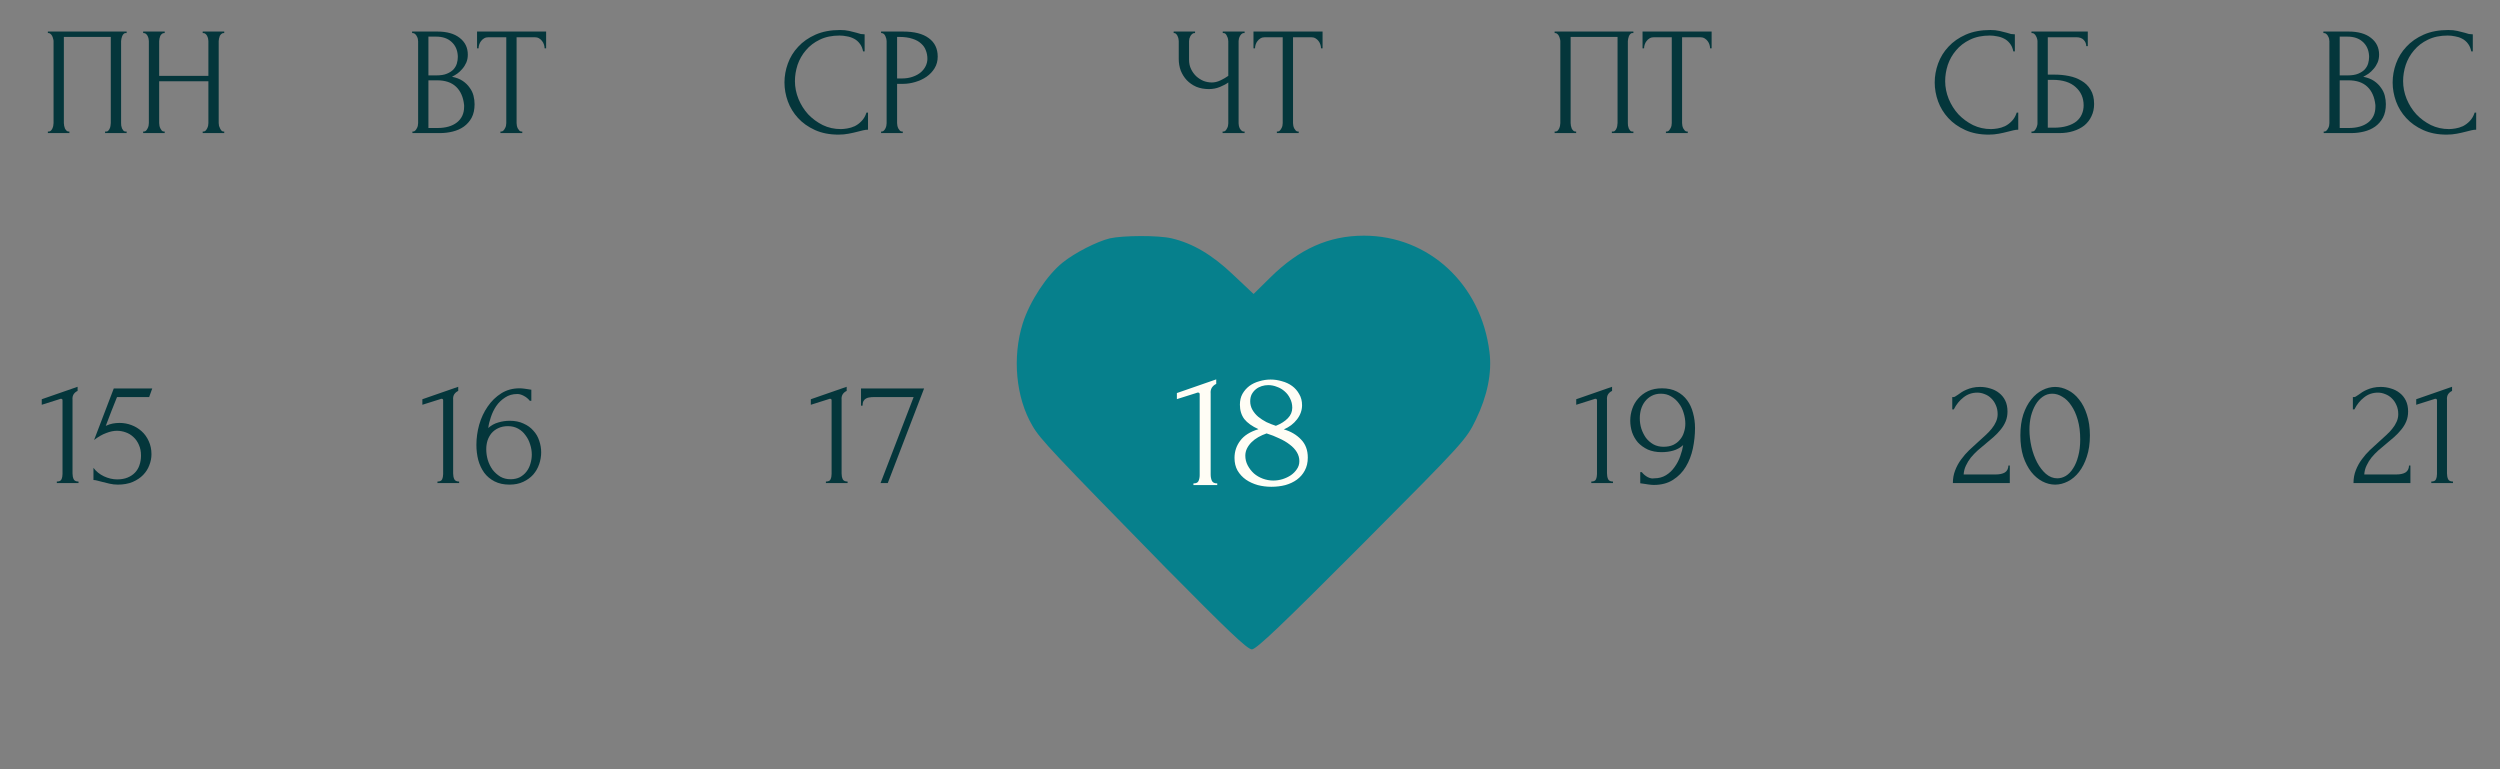 <?xml version="1.0" encoding="UTF-8"?> <svg xmlns="http://www.w3.org/2000/svg" width="325" height="100" viewBox="0 0 325 100" fill="none"><rect x="0" y="0" width="325" height="100" fill="#808080" stroke="none"/><path d="M302.082 17.101H302.182C302.275 17.101 302.362 17.061 302.442 16.981C302.522 16.901 302.588 16.807 302.642 16.701C302.708 16.594 302.755 16.481 302.782 16.361C302.808 16.227 302.822 16.107 302.822 16.001V5.361C302.822 5.267 302.808 5.161 302.782 5.041C302.755 4.921 302.708 4.807 302.642 4.701C302.588 4.581 302.515 4.487 302.422 4.421C302.342 4.341 302.248 4.301 302.142 4.301H302.042V4.101H305.322C306.562 4.101 307.528 4.374 308.222 4.921C308.928 5.467 309.282 6.194 309.282 7.101C309.282 7.487 309.215 7.834 309.082 8.141C308.948 8.447 308.775 8.721 308.562 8.961C308.362 9.201 308.142 9.407 307.902 9.581C307.662 9.741 307.435 9.874 307.222 9.981C307.782 10.087 308.248 10.267 308.622 10.521C308.995 10.774 309.295 11.067 309.522 11.401C309.762 11.721 309.928 12.067 310.022 12.441C310.115 12.814 310.162 13.181 310.162 13.541C310.162 14.234 310.035 14.821 309.782 15.301C309.528 15.767 309.188 16.154 308.762 16.461C308.348 16.754 307.868 16.967 307.322 17.101C306.788 17.234 306.235 17.301 305.662 17.301H302.082V17.101ZM308.802 13.661C308.695 12.634 308.348 11.841 307.762 11.281C307.175 10.721 306.348 10.441 305.282 10.441H304.162V16.641H305.322C306.402 16.641 307.248 16.401 307.862 15.921C308.488 15.427 308.802 14.747 308.802 13.881V13.661ZM307.982 7.281C307.942 6.507 307.668 5.894 307.162 5.441C306.668 4.987 306.002 4.761 305.162 4.761H304.162V9.801H305.202C305.762 9.801 306.215 9.727 306.562 9.581C306.922 9.434 307.208 9.247 307.422 9.021C307.635 8.781 307.782 8.521 307.862 8.241C307.942 7.961 307.982 7.687 307.982 7.421V7.281ZM318.204 4.621C317.217 4.621 316.357 4.801 315.624 5.161C314.904 5.507 314.304 5.967 313.824 6.541C313.344 7.101 312.984 7.734 312.744 8.441C312.517 9.147 312.404 9.847 312.404 10.541C312.404 11.327 312.557 12.101 312.864 12.861C313.17 13.607 313.59 14.274 314.124 14.861C314.67 15.434 315.304 15.901 316.024 16.261C316.744 16.607 317.524 16.781 318.364 16.781C318.604 16.781 318.884 16.754 319.204 16.701C319.537 16.647 319.864 16.547 320.184 16.401C320.504 16.241 320.797 16.021 321.064 15.741C321.344 15.461 321.557 15.094 321.704 14.641H321.904V16.861C321.704 16.861 321.49 16.887 321.264 16.941C321.05 16.994 320.81 17.054 320.544 17.121C320.197 17.214 319.81 17.301 319.384 17.381C318.97 17.461 318.53 17.501 318.064 17.501C316.904 17.501 315.884 17.301 315.004 16.901C314.124 16.501 313.39 15.981 312.804 15.341C312.217 14.701 311.777 13.981 311.484 13.181C311.19 12.367 311.044 11.547 311.044 10.721C311.044 9.894 311.19 9.074 311.484 8.261C311.777 7.447 312.224 6.721 312.824 6.081C313.424 5.427 314.177 4.901 315.084 4.501C315.99 4.101 317.057 3.901 318.284 3.901C318.724 3.901 319.117 3.941 319.464 4.021C319.824 4.101 320.144 4.181 320.424 4.261C320.624 4.327 320.804 4.381 320.964 4.421C321.137 4.447 321.304 4.461 321.464 4.461V6.681H321.264C321.184 6.267 321.037 5.927 320.824 5.661C320.61 5.381 320.357 5.167 320.064 5.021C319.784 4.874 319.477 4.774 319.144 4.721C318.824 4.654 318.51 4.621 318.204 4.621Z" fill="#04363B"></path><path d="M258.672 4.621C257.686 4.621 256.826 4.801 256.092 5.161C255.372 5.507 254.772 5.967 254.292 6.541C253.812 7.101 253.452 7.734 253.212 8.441C252.986 9.147 252.872 9.847 252.872 10.541C252.872 11.327 253.026 12.101 253.332 12.861C253.639 13.607 254.059 14.274 254.592 14.861C255.139 15.434 255.772 15.901 256.492 16.261C257.212 16.607 257.992 16.781 258.832 16.781C259.072 16.781 259.352 16.754 259.672 16.701C260.006 16.647 260.332 16.547 260.652 16.401C260.972 16.241 261.266 16.021 261.532 15.741C261.812 15.461 262.026 15.094 262.172 14.641H262.372V16.861C262.172 16.861 261.959 16.887 261.732 16.941C261.519 16.994 261.279 17.054 261.012 17.121C260.666 17.214 260.279 17.301 259.852 17.381C259.439 17.461 258.999 17.501 258.532 17.501C257.372 17.501 256.352 17.301 255.472 16.901C254.592 16.501 253.859 15.981 253.272 15.341C252.686 14.701 252.246 13.981 251.952 13.181C251.659 12.367 251.512 11.547 251.512 10.721C251.512 9.894 251.659 9.074 251.952 8.261C252.246 7.447 252.692 6.721 253.292 6.081C253.892 5.427 254.646 4.901 255.552 4.501C256.459 4.101 257.526 3.901 258.752 3.901C259.192 3.901 259.586 3.941 259.932 4.021C260.292 4.101 260.612 4.181 260.892 4.261C261.092 4.327 261.272 4.381 261.432 4.421C261.606 4.447 261.772 4.461 261.932 4.461V6.681H261.732C261.652 6.267 261.506 5.927 261.292 5.661C261.079 5.381 260.826 5.167 260.532 5.021C260.252 4.874 259.946 4.774 259.612 4.721C259.292 4.654 258.979 4.621 258.672 4.621ZM264.093 17.101H264.193C264.3 17.101 264.393 17.067 264.473 17.001C264.553 16.921 264.62 16.827 264.673 16.721C264.74 16.614 264.787 16.501 264.813 16.381C264.853 16.261 264.873 16.147 264.873 16.041V5.341C264.873 5.247 264.853 5.141 264.813 5.021C264.787 4.901 264.74 4.787 264.673 4.681C264.62 4.574 264.553 4.487 264.473 4.421C264.393 4.341 264.3 4.301 264.193 4.301H264.093V4.101H271.413V6.001H271.213C271.213 5.694 271.107 5.427 270.893 5.201C270.68 4.961 270.353 4.841 269.913 4.841H266.213V9.701H267.133C267.747 9.701 268.353 9.761 268.953 9.881C269.567 10.001 270.113 10.207 270.593 10.501C271.087 10.781 271.48 11.167 271.773 11.661C272.08 12.154 272.233 12.774 272.233 13.521C272.233 14.107 272.12 14.634 271.893 15.101C271.68 15.567 271.373 15.967 270.973 16.301C270.573 16.621 270.093 16.867 269.533 17.041C268.987 17.214 268.387 17.301 267.733 17.301H264.093V17.101ZM266.993 16.601C267.66 16.601 268.233 16.527 268.713 16.381C269.207 16.234 269.613 16.034 269.933 15.781C270.253 15.514 270.487 15.207 270.633 14.861C270.793 14.501 270.873 14.114 270.873 13.701C270.873 12.727 270.527 11.934 269.833 11.321C269.14 10.694 268.153 10.381 266.873 10.381H266.213V16.601H266.993Z" fill="#04363B"></path><path d="M202.101 17.101H202.201C202.308 17.101 202.401 17.067 202.481 17.001C202.561 16.921 202.628 16.827 202.681 16.721C202.735 16.601 202.775 16.481 202.801 16.361C202.828 16.227 202.841 16.107 202.841 16.001V5.341C202.841 5.247 202.821 5.141 202.781 5.021C202.755 4.901 202.715 4.787 202.661 4.681C202.608 4.574 202.541 4.487 202.461 4.421C202.381 4.341 202.295 4.301 202.201 4.301H202.101V4.101H212.341V4.301H212.181C212.088 4.301 212.008 4.341 211.941 4.421C211.875 4.487 211.815 4.581 211.761 4.701C211.721 4.807 211.688 4.921 211.661 5.041C211.635 5.161 211.621 5.261 211.621 5.341V16.001C211.621 16.107 211.628 16.221 211.641 16.341C211.668 16.461 211.701 16.581 211.741 16.701C211.795 16.807 211.855 16.901 211.921 16.981C212.001 17.061 212.088 17.101 212.181 17.101H212.341V17.301H209.541V17.101H209.721C209.815 17.101 209.895 17.061 209.961 16.981C210.041 16.901 210.101 16.807 210.141 16.701C210.195 16.594 210.228 16.481 210.241 16.361C210.268 16.227 210.281 16.107 210.281 16.001V4.801H204.181V16.001C204.181 16.107 204.195 16.227 204.221 16.361C204.248 16.481 204.281 16.594 204.321 16.701C204.375 16.807 204.441 16.901 204.521 16.981C204.601 17.061 204.695 17.101 204.801 17.101H204.901V17.301H202.101V17.101ZM219.31 17.101H219.41V17.301H216.57V17.101H216.67C216.776 17.101 216.87 17.061 216.95 16.981C217.03 16.901 217.096 16.807 217.15 16.701C217.216 16.594 217.263 16.481 217.29 16.361C217.316 16.227 217.33 16.107 217.33 16.001V4.841H215.01C214.796 4.841 214.61 4.887 214.45 4.981C214.29 5.074 214.156 5.194 214.05 5.341C213.943 5.474 213.863 5.627 213.81 5.801C213.756 5.961 213.73 6.121 213.73 6.281H213.53V4.101H222.51V6.281H222.31C222.31 6.121 222.283 5.961 222.23 5.801C222.176 5.627 222.096 5.474 221.99 5.341C221.883 5.194 221.75 5.074 221.59 4.981C221.43 4.887 221.243 4.841 221.03 4.841H218.67V16.001C218.67 16.107 218.683 16.227 218.71 16.361C218.736 16.481 218.776 16.594 218.83 16.701C218.896 16.807 218.963 16.901 219.03 16.981C219.11 17.061 219.203 17.101 219.31 17.101Z" fill="#04363B"></path><path d="M158.937 17.101H159.037C159.131 17.101 159.217 17.067 159.297 17.001C159.377 16.921 159.444 16.827 159.497 16.721C159.564 16.614 159.611 16.501 159.637 16.381C159.664 16.261 159.677 16.147 159.677 16.041V10.721C159.411 10.921 159.051 11.114 158.597 11.301C158.144 11.487 157.664 11.581 157.157 11.581C156.557 11.581 156.011 11.481 155.517 11.281C155.037 11.067 154.624 10.781 154.277 10.421C153.944 10.061 153.684 9.647 153.497 9.181C153.324 8.701 153.237 8.194 153.237 7.661V5.341C153.237 5.247 153.224 5.141 153.197 5.021C153.171 4.901 153.131 4.787 153.077 4.681C153.037 4.574 152.977 4.487 152.897 4.421C152.831 4.341 152.757 4.301 152.677 4.301H152.577V4.101H155.357V4.301H155.257C155.151 4.301 155.057 4.341 154.977 4.421C154.897 4.487 154.824 4.574 154.757 4.681C154.704 4.787 154.657 4.901 154.617 5.021C154.591 5.141 154.577 5.247 154.577 5.341V7.781C154.577 8.221 154.664 8.621 154.837 8.981C155.011 9.341 155.237 9.654 155.517 9.921C155.797 10.174 156.111 10.374 156.457 10.521C156.817 10.654 157.177 10.721 157.537 10.721C157.897 10.721 158.264 10.634 158.637 10.461C159.011 10.287 159.357 10.087 159.677 9.861V5.341C159.677 5.247 159.664 5.147 159.637 5.041C159.611 4.921 159.571 4.814 159.517 4.721C159.477 4.614 159.424 4.521 159.357 4.441C159.291 4.361 159.211 4.314 159.117 4.301H158.957V4.101H161.797V4.301H161.637C161.544 4.314 161.457 4.361 161.377 4.441C161.297 4.521 161.231 4.614 161.177 4.721C161.124 4.814 161.084 4.921 161.057 5.041C161.031 5.147 161.017 5.247 161.017 5.341V16.041C161.017 16.134 161.031 16.241 161.057 16.361C161.084 16.481 161.124 16.594 161.177 16.701C161.231 16.794 161.297 16.881 161.377 16.961C161.457 17.041 161.544 17.087 161.637 17.101H161.797V17.301H158.937V17.101ZM168.733 17.101H168.833V17.301H165.993V17.101H166.093C166.2 17.101 166.293 17.061 166.373 16.981C166.453 16.901 166.52 16.807 166.573 16.701C166.64 16.594 166.687 16.481 166.713 16.361C166.74 16.227 166.753 16.107 166.753 16.001V4.841H164.433C164.22 4.841 164.033 4.887 163.873 4.981C163.713 5.074 163.58 5.194 163.473 5.341C163.367 5.474 163.287 5.627 163.233 5.801C163.18 5.961 163.153 6.121 163.153 6.281H162.953V4.101H171.933V6.281H171.733C171.733 6.121 171.707 5.961 171.653 5.801C171.6 5.627 171.52 5.474 171.413 5.341C171.307 5.194 171.173 5.074 171.013 4.981C170.853 4.887 170.667 4.841 170.453 4.841H168.093V16.001C168.093 16.107 168.107 16.227 168.133 16.361C168.16 16.481 168.2 16.594 168.253 16.701C168.32 16.807 168.387 16.901 168.453 16.981C168.533 17.061 168.627 17.101 168.733 17.101Z" fill="#04363B"></path><path d="M109.141 4.621C108.155 4.621 107.295 4.801 106.561 5.161C105.841 5.507 105.241 5.967 104.761 6.541C104.281 7.101 103.921 7.734 103.681 8.441C103.455 9.147 103.341 9.847 103.341 10.541C103.341 11.327 103.495 12.101 103.801 12.861C104.108 13.607 104.528 14.274 105.061 14.861C105.608 15.434 106.241 15.901 106.961 16.261C107.681 16.607 108.461 16.781 109.301 16.781C109.541 16.781 109.821 16.754 110.141 16.701C110.475 16.647 110.801 16.547 111.121 16.401C111.441 16.241 111.735 16.021 112.001 15.741C112.281 15.461 112.495 15.094 112.641 14.641H112.841V16.861C112.641 16.861 112.428 16.887 112.201 16.941C111.988 16.994 111.748 17.054 111.481 17.121C111.135 17.214 110.748 17.301 110.321 17.381C109.908 17.461 109.468 17.501 109.001 17.501C107.841 17.501 106.821 17.301 105.941 16.901C105.061 16.501 104.328 15.981 103.741 15.341C103.155 14.701 102.715 13.981 102.421 13.181C102.128 12.367 101.981 11.547 101.981 10.721C101.981 9.894 102.128 9.074 102.421 8.261C102.715 7.447 103.161 6.721 103.761 6.081C104.361 5.427 105.115 4.901 106.021 4.501C106.928 4.101 107.995 3.901 109.221 3.901C109.661 3.901 110.055 3.941 110.401 4.021C110.761 4.101 111.081 4.181 111.361 4.261C111.561 4.327 111.741 4.381 111.901 4.421C112.075 4.447 112.241 4.461 112.401 4.461V6.681H112.201C112.121 6.267 111.975 5.927 111.761 5.661C111.548 5.381 111.295 5.167 111.001 5.021C110.721 4.874 110.415 4.774 110.081 4.721C109.761 4.654 109.448 4.621 109.141 4.621ZM114.542 4.101H117.382C118.862 4.101 119.982 4.387 120.742 4.961C121.515 5.521 121.902 6.321 121.902 7.361C121.902 7.921 121.769 8.421 121.502 8.861C121.235 9.301 120.882 9.674 120.442 9.981C120.015 10.274 119.529 10.501 118.982 10.661C118.449 10.821 117.915 10.901 117.382 10.901H116.622V16.001C116.622 16.107 116.635 16.227 116.662 16.361C116.689 16.481 116.729 16.594 116.782 16.701C116.849 16.807 116.915 16.901 116.982 16.981C117.062 17.061 117.155 17.101 117.262 17.101H117.362V17.301H114.542V17.101H114.642C114.735 17.101 114.822 17.061 114.902 16.981C114.982 16.901 115.049 16.807 115.102 16.701C115.155 16.594 115.195 16.481 115.222 16.361C115.249 16.227 115.262 16.107 115.262 16.001V5.341C115.262 5.154 115.209 4.941 115.102 4.701C114.995 4.461 114.842 4.327 114.642 4.301H114.542V4.101ZM116.622 4.801V10.201H117.222C117.755 10.201 118.229 10.127 118.642 9.981C119.069 9.834 119.422 9.641 119.702 9.401C119.982 9.161 120.195 8.887 120.342 8.581C120.489 8.274 120.562 7.961 120.562 7.641C120.562 7.254 120.495 6.894 120.362 6.561C120.242 6.214 120.035 5.914 119.742 5.661C119.462 5.394 119.089 5.187 118.622 5.041C118.155 4.881 117.582 4.801 116.902 4.801H116.622Z" fill="#04363B"></path><path d="M53.615 17.101H53.715C53.808 17.101 53.895 17.061 53.975 16.981C54.055 16.901 54.121 16.807 54.175 16.701C54.242 16.594 54.288 16.481 54.315 16.361C54.342 16.227 54.355 16.107 54.355 16.001V5.361C54.355 5.267 54.342 5.161 54.315 5.041C54.288 4.921 54.242 4.807 54.175 4.701C54.121 4.581 54.048 4.487 53.955 4.421C53.875 4.341 53.782 4.301 53.675 4.301H53.575V4.101H56.855C58.095 4.101 59.062 4.374 59.755 4.921C60.462 5.467 60.815 6.194 60.815 7.101C60.815 7.487 60.748 7.834 60.615 8.141C60.481 8.447 60.308 8.721 60.095 8.961C59.895 9.201 59.675 9.407 59.435 9.581C59.195 9.741 58.968 9.874 58.755 9.981C59.315 10.087 59.782 10.267 60.155 10.521C60.528 10.774 60.828 11.067 61.055 11.401C61.295 11.721 61.462 12.067 61.555 12.441C61.648 12.814 61.695 13.181 61.695 13.541C61.695 14.234 61.568 14.821 61.315 15.301C61.062 15.767 60.721 16.154 60.295 16.461C59.882 16.754 59.401 16.967 58.855 17.101C58.322 17.234 57.768 17.301 57.195 17.301H53.615V17.101ZM60.335 13.661C60.228 12.634 59.882 11.841 59.295 11.281C58.708 10.721 57.882 10.441 56.815 10.441H55.695V16.641H56.855C57.935 16.641 58.782 16.401 59.395 15.921C60.022 15.427 60.335 14.747 60.335 13.881V13.661ZM59.515 7.281C59.475 6.507 59.202 5.894 58.695 5.441C58.202 4.987 57.535 4.761 56.695 4.761H55.695V9.801H56.735C57.295 9.801 57.748 9.727 58.095 9.581C58.455 9.434 58.742 9.247 58.955 9.021C59.168 8.781 59.315 8.521 59.395 8.241C59.475 7.961 59.515 7.687 59.515 7.421V7.281ZM67.796 17.101H67.896V17.301H65.056V17.101H65.156C65.263 17.101 65.356 17.061 65.436 16.981C65.516 16.901 65.583 16.807 65.636 16.701C65.703 16.594 65.749 16.481 65.776 16.361C65.803 16.227 65.816 16.107 65.816 16.001V4.841H63.496C63.283 4.841 63.096 4.887 62.936 4.981C62.776 5.074 62.643 5.194 62.536 5.341C62.429 5.474 62.349 5.627 62.296 5.801C62.243 5.961 62.216 6.121 62.216 6.281H62.016V4.101H70.996V6.281H70.796C70.796 6.121 70.769 5.961 70.716 5.801C70.663 5.627 70.583 5.474 70.476 5.341C70.369 5.194 70.236 5.074 70.076 4.981C69.916 4.887 69.729 4.841 69.516 4.841H67.156V16.001C67.156 16.107 67.169 16.227 67.196 16.361C67.223 16.481 67.263 16.594 67.316 16.701C67.383 16.807 67.449 16.901 67.516 16.981C67.596 17.061 67.689 17.101 67.796 17.101Z" fill="#04363B"></path><path d="M6.222 17.101H6.322C6.429 17.101 6.522 17.067 6.602 17.001C6.682 16.921 6.749 16.827 6.802 16.721C6.856 16.601 6.896 16.481 6.922 16.361C6.949 16.227 6.962 16.107 6.962 16.001V5.341C6.962 5.247 6.942 5.141 6.902 5.021C6.876 4.901 6.836 4.787 6.782 4.681C6.729 4.574 6.662 4.487 6.582 4.421C6.502 4.341 6.416 4.301 6.322 4.301H6.222V4.101H16.462V4.301H16.302C16.209 4.301 16.129 4.341 16.062 4.421C15.996 4.487 15.936 4.581 15.882 4.701C15.842 4.807 15.809 4.921 15.782 5.041C15.756 5.161 15.742 5.261 15.742 5.341V16.001C15.742 16.107 15.749 16.221 15.762 16.341C15.789 16.461 15.822 16.581 15.862 16.701C15.916 16.807 15.976 16.901 16.042 16.981C16.122 17.061 16.209 17.101 16.302 17.101H16.462V17.301H13.662V17.101H13.842C13.936 17.101 14.016 17.061 14.082 16.981C14.162 16.901 14.222 16.807 14.262 16.701C14.316 16.594 14.349 16.481 14.362 16.361C14.389 16.227 14.402 16.107 14.402 16.001V4.801H8.302V16.001C8.302 16.107 8.316 16.227 8.342 16.361C8.369 16.481 8.402 16.594 8.442 16.701C8.496 16.807 8.562 16.901 8.642 16.981C8.722 17.061 8.816 17.101 8.922 17.101H9.022V17.301H6.222V17.101ZM26.351 17.101H26.451C26.544 17.101 26.631 17.067 26.711 17.001C26.791 16.921 26.857 16.827 26.911 16.721C26.977 16.601 27.024 16.481 27.051 16.361C27.077 16.227 27.091 16.107 27.091 16.001V10.561H20.691V16.001C20.691 16.107 20.704 16.227 20.731 16.361C20.757 16.481 20.797 16.594 20.851 16.701C20.904 16.807 20.964 16.901 21.031 16.981C21.111 17.061 21.204 17.101 21.311 17.101H21.411V17.301H18.611V17.101H18.711C18.804 17.101 18.891 17.067 18.971 17.001C19.051 16.921 19.117 16.827 19.171 16.721C19.237 16.601 19.284 16.481 19.311 16.361C19.337 16.227 19.351 16.107 19.351 16.001V5.341C19.351 5.247 19.337 5.141 19.311 5.021C19.284 4.901 19.244 4.787 19.191 4.681C19.137 4.574 19.071 4.487 18.991 4.421C18.911 4.341 18.817 4.301 18.711 4.301H18.611V4.101H21.411V4.301H21.311C21.204 4.301 21.111 4.341 21.031 4.421C20.951 4.487 20.884 4.574 20.831 4.681C20.791 4.787 20.757 4.901 20.731 5.021C20.704 5.141 20.691 5.247 20.691 5.341V9.861H27.091V5.341C27.091 5.247 27.077 5.141 27.051 5.021C27.024 4.901 26.984 4.787 26.931 4.681C26.877 4.574 26.811 4.487 26.731 4.421C26.651 4.341 26.557 4.301 26.451 4.301H26.351V4.101H29.151V4.301H29.051C28.944 4.301 28.851 4.341 28.771 4.421C28.691 4.487 28.624 4.574 28.571 4.681C28.531 4.787 28.497 4.901 28.471 5.021C28.444 5.141 28.431 5.247 28.431 5.341V16.001C28.431 16.107 28.444 16.227 28.471 16.361C28.511 16.481 28.557 16.594 28.611 16.701C28.664 16.807 28.724 16.901 28.791 16.981C28.871 17.061 28.957 17.101 29.051 17.101H29.151V17.301H26.351V17.101Z" fill="#04363B"></path><path d="M7.387 62.801V62.601C7.707 62.601 7.907 62.507 7.987 62.321C8.08 62.121 8.127 61.887 8.127 61.621V52.041C8.127 51.907 8.06 51.841 7.927 51.841C7.873 51.841 7.8 51.861 7.707 51.901L5.427 52.621V51.901L10.087 50.281V50.821C9.873 50.914 9.7 51.061 9.567 51.261C9.447 51.461 9.4 51.694 9.427 51.961V61.541C9.427 61.821 9.473 62.067 9.567 62.281C9.66 62.494 9.873 62.601 10.207 62.601V62.801H7.387ZM19.691 59.061C19.691 59.527 19.597 60.001 19.41 60.481C19.237 60.947 18.971 61.367 18.61 61.741C18.25 62.114 17.791 62.421 17.23 62.661C16.684 62.887 16.044 63.001 15.31 63.001C14.95 63.001 14.597 62.961 14.251 62.881C13.904 62.801 13.577 62.721 13.271 62.641C13.044 62.574 12.837 62.521 12.65 62.481C12.464 62.427 12.297 62.401 12.15 62.401V60.821C12.497 61.287 12.95 61.654 13.511 61.921C14.084 62.187 14.657 62.321 15.23 62.321C15.751 62.321 16.204 62.241 16.59 62.081C16.977 61.921 17.297 61.707 17.55 61.441C17.817 61.161 18.011 60.834 18.131 60.461C18.264 60.074 18.331 59.661 18.331 59.221C18.331 58.687 18.237 58.221 18.05 57.821C17.877 57.421 17.644 57.087 17.351 56.821C17.057 56.541 16.717 56.334 16.331 56.201C15.957 56.067 15.577 56.001 15.191 56.001C14.764 56.001 14.297 56.101 13.79 56.301C13.284 56.487 12.764 56.787 12.23 57.201L14.79 50.501H19.791L19.39 51.621H15.21C14.984 52.221 14.737 52.841 14.47 53.481C14.217 54.121 13.977 54.747 13.751 55.361C14.07 55.214 14.37 55.114 14.65 55.061C14.931 55.007 15.23 54.981 15.55 54.981C16.084 54.981 16.597 55.074 17.09 55.261C17.584 55.447 18.024 55.714 18.41 56.061C18.797 56.407 19.104 56.834 19.331 57.341C19.57 57.847 19.691 58.421 19.691 59.061Z" fill="#04363B"></path><path d="M56.869 62.801V62.601C57.189 62.601 57.389 62.507 57.469 62.321C57.562 62.121 57.609 61.887 57.609 61.621V52.041C57.609 51.907 57.542 51.841 57.409 51.841C57.356 51.841 57.282 51.861 57.189 51.901L54.909 52.621V51.901L59.569 50.281V50.821C59.356 50.914 59.182 51.061 59.049 51.261C58.929 51.461 58.882 51.694 58.909 51.961V61.541C58.909 61.821 58.956 62.067 59.049 62.281C59.142 62.494 59.356 62.601 59.689 62.601V62.801H56.869ZM66.033 55.401C65.553 55.401 65.133 55.487 64.773 55.661C64.426 55.821 64.133 56.041 63.893 56.321C63.666 56.601 63.493 56.921 63.373 57.281C63.266 57.641 63.213 58.014 63.213 58.401C63.213 58.867 63.28 59.334 63.413 59.801C63.56 60.267 63.766 60.687 64.033 61.061C64.313 61.421 64.646 61.721 65.033 61.961C65.42 62.187 65.866 62.301 66.373 62.301C66.826 62.301 67.226 62.214 67.573 62.041C67.92 61.854 68.206 61.614 68.433 61.321C68.673 61.014 68.846 60.667 68.953 60.281C69.073 59.894 69.133 59.501 69.133 59.101C69.133 58.647 69.06 58.201 68.913 57.761C68.78 57.321 68.58 56.927 68.313 56.581C68.06 56.221 67.74 55.934 67.353 55.721C66.966 55.507 66.526 55.401 66.033 55.401ZM68.873 52.101C68.66 51.834 68.4 51.621 68.093 51.461C67.8 51.301 67.52 51.221 67.253 51.221C66.64 51.221 66.106 51.374 65.653 51.681C65.2 51.974 64.82 52.341 64.513 52.781C64.22 53.221 63.986 53.701 63.813 54.221C63.64 54.727 63.526 55.201 63.473 55.641C63.86 55.294 64.293 55.054 64.773 54.921C65.253 54.774 65.753 54.701 66.273 54.701C66.953 54.701 67.546 54.821 68.053 55.061C68.573 55.287 69 55.594 69.333 55.981C69.68 56.354 69.933 56.787 70.093 57.281C70.266 57.774 70.353 58.281 70.353 58.801C70.353 59.321 70.266 59.834 70.093 60.341C69.92 60.847 69.66 61.301 69.313 61.701C68.966 62.087 68.533 62.401 68.013 62.641C67.506 62.881 66.913 63.001 66.233 63.001C65.486 63.001 64.84 62.861 64.293 62.581C63.746 62.301 63.3 61.927 62.953 61.461C62.606 60.981 62.346 60.427 62.173 59.801C62.013 59.174 61.933 58.521 61.933 57.841C61.933 56.961 62.053 56.087 62.293 55.221C62.546 54.341 62.913 53.554 63.393 52.861C63.873 52.154 64.46 51.581 65.153 51.141C65.846 50.701 66.64 50.481 67.533 50.481C67.72 50.481 67.913 50.494 68.113 50.521C68.326 50.547 68.513 50.574 68.673 50.601C68.753 50.614 68.833 50.627 68.913 50.641C69.006 50.654 69.06 50.661 69.073 50.661V52.101H68.873Z" fill="#04363B"></path><path d="M107.367 62.801V62.601C107.687 62.601 107.887 62.507 107.967 62.321C108.06 62.121 108.107 61.887 108.107 61.621V52.041C108.107 51.907 108.04 51.841 107.907 51.841C107.854 51.841 107.78 51.861 107.687 51.901L105.407 52.621V51.901L110.067 50.281V50.821C109.854 50.914 109.68 51.061 109.547 51.261C109.427 51.461 109.38 51.694 109.407 51.961V61.541C109.407 61.821 109.454 62.067 109.547 62.281C109.64 62.494 109.854 62.601 110.187 62.601V62.801H107.367ZM115.411 62.801H114.471L118.771 51.621H113.551C113.391 51.621 113.224 51.634 113.051 51.661C112.891 51.674 112.738 51.721 112.591 51.801C112.458 51.867 112.344 51.981 112.251 52.141C112.171 52.287 112.131 52.487 112.131 52.741H111.931V50.501H120.131L115.411 62.801Z" fill="#04363B"></path><path d="M163.001 58.081C163.481 58.081 163.901 58.001 164.261 57.841C164.621 57.667 164.914 57.441 165.141 57.161C165.381 56.881 165.554 56.561 165.661 56.201C165.781 55.841 165.841 55.467 165.841 55.081C165.841 54.614 165.768 54.147 165.621 53.681C165.488 53.214 165.281 52.801 165.001 52.441C164.734 52.067 164.401 51.767 164.001 51.541C163.614 51.301 163.168 51.181 162.661 51.181C162.208 51.181 161.808 51.274 161.461 51.461C161.128 51.634 160.841 51.874 160.601 52.181C160.374 52.474 160.201 52.814 160.081 53.201C159.974 53.587 159.921 53.981 159.921 54.381C159.921 54.834 159.988 55.281 160.121 55.721C160.268 56.161 160.468 56.561 160.721 56.921C160.988 57.267 161.308 57.547 161.681 57.761C162.068 57.974 162.508 58.081 163.001 58.081ZM160.181 61.381C160.394 61.647 160.648 61.861 160.941 62.021C161.248 62.181 161.534 62.234 161.801 62.181C162.374 62.181 162.881 62.047 163.321 61.781C163.761 61.514 164.134 61.161 164.441 60.721C164.761 60.281 165.008 59.807 165.181 59.301C165.368 58.781 165.494 58.301 165.561 57.861C165.174 58.207 164.741 58.447 164.261 58.581C163.794 58.714 163.294 58.781 162.761 58.781C162.081 58.781 161.481 58.667 160.961 58.441C160.454 58.201 160.028 57.894 159.681 57.521C159.348 57.134 159.094 56.694 158.921 56.201C158.761 55.707 158.681 55.201 158.681 54.681C158.681 54.161 158.768 53.647 158.941 53.141C159.114 52.634 159.374 52.187 159.721 51.801C160.068 51.401 160.494 51.081 161.001 50.841C161.521 50.601 162.121 50.481 162.801 50.481C163.561 50.481 164.208 50.621 164.741 50.901C165.288 51.181 165.734 51.561 166.081 52.041C166.428 52.507 166.681 53.054 166.841 53.681C167.014 54.307 167.101 54.961 167.101 55.641C167.101 56.521 167.008 57.407 166.821 58.301C166.634 59.181 166.328 59.974 165.901 60.681C165.488 61.374 164.934 61.941 164.241 62.381C163.561 62.821 162.728 63.041 161.741 63.041C161.554 63.041 161.321 63.021 161.041 62.981C160.761 62.941 160.541 62.907 160.381 62.881C160.288 62.867 160.188 62.854 160.081 62.841C159.988 62.827 159.954 62.821 159.981 62.821V61.381H160.181Z" fill="#04363B"></path><path d="M206.869 62.801V62.601C207.189 62.601 207.389 62.507 207.469 62.321C207.562 62.121 207.609 61.887 207.609 61.621V52.041C207.609 51.907 207.542 51.841 207.409 51.841C207.356 51.841 207.282 51.861 207.189 51.901L204.909 52.621V51.901L209.569 50.281V50.821C209.356 50.914 209.182 51.061 209.049 51.261C208.929 51.461 208.882 51.694 208.909 51.961V61.541C208.909 61.821 208.956 62.067 209.049 62.281C209.142 62.494 209.356 62.601 209.689 62.601V62.801H206.869ZM216.253 58.081C216.733 58.081 217.153 58.001 217.513 57.841C217.873 57.667 218.166 57.441 218.393 57.161C218.633 56.881 218.806 56.561 218.913 56.201C219.033 55.841 219.093 55.467 219.093 55.081C219.093 54.614 219.02 54.147 218.873 53.681C218.74 53.214 218.533 52.801 218.253 52.441C217.986 52.067 217.653 51.767 217.253 51.541C216.866 51.301 216.42 51.181 215.913 51.181C215.46 51.181 215.06 51.274 214.713 51.461C214.38 51.634 214.093 51.874 213.853 52.181C213.626 52.474 213.453 52.814 213.333 53.201C213.226 53.587 213.173 53.981 213.173 54.381C213.173 54.834 213.24 55.281 213.373 55.721C213.52 56.161 213.72 56.561 213.973 56.921C214.24 57.267 214.56 57.547 214.933 57.761C215.32 57.974 215.76 58.081 216.253 58.081ZM213.433 61.381C213.646 61.647 213.9 61.861 214.193 62.021C214.5 62.181 214.786 62.234 215.053 62.181C215.626 62.181 216.133 62.047 216.573 61.781C217.013 61.514 217.386 61.161 217.693 60.721C218.013 60.281 218.26 59.807 218.433 59.301C218.62 58.781 218.746 58.301 218.813 57.861C218.426 58.207 217.993 58.447 217.513 58.581C217.046 58.714 216.546 58.781 216.013 58.781C215.333 58.781 214.733 58.667 214.213 58.441C213.706 58.201 213.28 57.894 212.933 57.521C212.6 57.134 212.346 56.694 212.173 56.201C212.013 55.707 211.933 55.201 211.933 54.681C211.933 54.161 212.02 53.647 212.193 53.141C212.366 52.634 212.626 52.187 212.973 51.801C213.32 51.401 213.746 51.081 214.253 50.841C214.773 50.601 215.373 50.481 216.053 50.481C216.813 50.481 217.46 50.621 217.993 50.901C218.54 51.181 218.986 51.561 219.333 52.041C219.68 52.507 219.933 53.054 220.093 53.681C220.266 54.307 220.353 54.961 220.353 55.641C220.353 56.521 220.26 57.407 220.073 58.301C219.886 59.181 219.58 59.974 219.153 60.681C218.74 61.374 218.186 61.941 217.493 62.381C216.813 62.821 215.98 63.041 214.993 63.041C214.806 63.041 214.573 63.021 214.293 62.981C214.013 62.941 213.793 62.907 213.633 62.881C213.54 62.867 213.44 62.854 213.333 62.841C213.24 62.827 213.206 62.821 213.233 62.821V61.381H213.433Z" fill="#04363B"></path><path d="M253.794 51.621H253.974C254.041 51.621 254.121 51.587 254.214 51.521C254.321 51.454 254.434 51.381 254.554 51.301C254.687 51.207 254.841 51.101 255.014 50.981C255.201 50.861 255.407 50.754 255.634 50.661C255.874 50.554 256.141 50.467 256.434 50.401C256.727 50.334 257.054 50.301 257.414 50.301C257.867 50.301 258.307 50.367 258.734 50.501C259.161 50.621 259.541 50.814 259.874 51.081C260.207 51.334 260.474 51.661 260.674 52.061C260.874 52.461 260.974 52.941 260.974 53.501C260.974 53.967 260.894 54.394 260.734 54.781C260.574 55.167 260.354 55.527 260.074 55.861C259.807 56.194 259.501 56.514 259.154 56.821C258.821 57.114 258.474 57.407 258.114 57.701C257.767 57.981 257.427 58.267 257.094 58.561C256.774 58.854 256.481 59.161 256.214 59.481C255.961 59.801 255.747 60.147 255.574 60.521C255.401 60.881 255.301 61.267 255.274 61.681H259.434C259.941 61.681 260.341 61.594 260.634 61.421C260.927 61.234 261.081 60.934 261.094 60.521H261.274V62.801H253.874C253.874 62.201 253.974 61.647 254.174 61.141C254.374 60.621 254.634 60.147 254.954 59.721C255.274 59.281 255.627 58.874 256.014 58.501C256.414 58.127 256.807 57.767 257.194 57.421C257.514 57.141 257.821 56.861 258.114 56.581C258.421 56.301 258.687 56.021 258.914 55.741C259.154 55.447 259.341 55.147 259.474 54.841C259.621 54.521 259.694 54.187 259.694 53.841C259.694 53.401 259.614 53.007 259.454 52.661C259.307 52.314 259.107 52.021 258.854 51.781C258.614 51.541 258.334 51.361 258.014 51.241C257.694 51.107 257.374 51.041 257.054 51.041C256.374 51.041 255.774 51.247 255.254 51.661C254.734 52.061 254.314 52.581 253.994 53.221H253.794V51.621ZM262.648 56.601C262.648 55.574 262.775 54.667 263.028 53.881C263.295 53.094 263.642 52.441 264.068 51.921C264.495 51.387 264.975 50.987 265.508 50.721C266.055 50.441 266.608 50.301 267.168 50.301C267.728 50.301 268.282 50.441 268.828 50.721C269.375 50.987 269.855 51.387 270.268 51.921C270.695 52.441 271.035 53.094 271.288 53.881C271.555 54.667 271.688 55.574 271.688 56.601C271.688 57.641 271.555 58.561 271.288 59.361C271.035 60.147 270.695 60.814 270.268 61.361C269.855 61.894 269.375 62.301 268.828 62.581C268.282 62.861 267.728 63.001 267.168 63.001C266.608 63.001 266.055 62.861 265.508 62.581C264.975 62.301 264.495 61.894 264.068 61.361C263.642 60.814 263.295 60.147 263.028 59.361C262.775 58.561 262.648 57.641 262.648 56.601ZM270.428 57.121C270.428 56.161 270.322 55.314 270.108 54.581C269.895 53.834 269.615 53.214 269.268 52.721C268.935 52.214 268.548 51.834 268.108 51.581C267.682 51.314 267.242 51.181 266.788 51.181C266.335 51.181 265.922 51.314 265.548 51.581C265.188 51.834 264.882 52.174 264.628 52.601C264.375 53.027 264.175 53.521 264.028 54.081C263.895 54.641 263.828 55.227 263.828 55.841C263.828 56.574 263.915 57.321 264.088 58.081C264.262 58.827 264.508 59.507 264.828 60.121C265.148 60.721 265.528 61.214 265.968 61.601C266.422 61.987 266.915 62.181 267.448 62.181C267.835 62.181 268.208 62.074 268.568 61.861C268.928 61.634 269.242 61.307 269.508 60.881C269.788 60.454 270.008 59.927 270.168 59.301C270.342 58.674 270.428 57.947 270.428 57.121Z" fill="#04363B"></path><path d="M305.874 51.621H306.054C306.121 51.621 306.201 51.587 306.294 51.521C306.401 51.454 306.514 51.381 306.634 51.301C306.767 51.207 306.921 51.101 307.094 50.981C307.281 50.861 307.487 50.754 307.714 50.661C307.954 50.554 308.221 50.467 308.514 50.401C308.807 50.334 309.134 50.301 309.494 50.301C309.947 50.301 310.387 50.367 310.814 50.501C311.241 50.621 311.621 50.814 311.954 51.081C312.287 51.334 312.554 51.661 312.754 52.061C312.954 52.461 313.054 52.941 313.054 53.501C313.054 53.967 312.974 54.394 312.814 54.781C312.654 55.167 312.434 55.527 312.154 55.861C311.887 56.194 311.581 56.514 311.234 56.821C310.901 57.114 310.554 57.407 310.194 57.701C309.847 57.981 309.507 58.267 309.174 58.561C308.854 58.854 308.561 59.161 308.294 59.481C308.041 59.801 307.827 60.147 307.654 60.521C307.481 60.881 307.381 61.267 307.354 61.681H311.514C312.021 61.681 312.421 61.594 312.714 61.421C313.007 61.234 313.161 60.934 313.174 60.521H313.354V62.801H305.954C305.954 62.201 306.054 61.647 306.254 61.141C306.454 60.621 306.714 60.147 307.034 59.721C307.354 59.281 307.707 58.874 308.094 58.501C308.494 58.127 308.887 57.767 309.274 57.421C309.594 57.141 309.901 56.861 310.194 56.581C310.501 56.301 310.767 56.021 310.994 55.741C311.234 55.447 311.421 55.147 311.554 54.841C311.701 54.521 311.774 54.187 311.774 53.841C311.774 53.401 311.694 53.007 311.534 52.661C311.387 52.314 311.187 52.021 310.934 51.781C310.694 51.541 310.414 51.361 310.094 51.241C309.774 51.107 309.454 51.041 309.134 51.041C308.454 51.041 307.854 51.247 307.334 51.661C306.814 52.061 306.394 52.581 306.074 53.221H305.874V51.621ZM316.068 62.801V62.601C316.388 62.601 316.588 62.507 316.668 62.321C316.762 62.121 316.808 61.887 316.808 61.621V52.041C316.808 51.907 316.742 51.841 316.608 51.841C316.555 51.841 316.482 51.861 316.388 51.901L314.108 52.621V51.901L318.768 50.281V50.821C318.555 50.914 318.382 51.061 318.248 51.261C318.128 51.461 318.082 51.694 318.108 51.961V61.541C318.108 61.821 318.155 62.067 318.248 62.281C318.342 62.494 318.555 62.601 318.888 62.601V62.801H316.068Z" fill="#04363B"></path><g clip-path="url(#clip0_6603_35)"><path d="M144.284 30.983C142.618 31.392 139.755 32.838 138.151 34.128C136.107 35.763 133.874 39.16 132.962 42.022C131.578 46.425 132.05 51.678 134.22 55.357C135.227 57.118 137.019 58.974 151.55 73.819C159.538 81.902 162.149 84.418 162.746 84.418C163.312 84.418 166.678 81.21 177.056 70.8C190.329 57.464 190.612 57.15 191.87 54.539C193.348 51.489 193.977 48.469 193.631 45.765C192.562 36.958 185.737 30.637 177.308 30.637C172.748 30.637 168.879 32.367 165.136 36.078L162.966 38.216L160.293 35.7C157.557 33.09 155.009 31.612 152.304 30.983C150.575 30.574 146.014 30.605 144.284 30.983Z" fill="#06808C"></path><path d="M155.146 63.062V62.843C155.498 62.843 155.717 62.74 155.805 62.536C155.907 62.316 155.959 62.06 155.959 61.767V51.251C155.959 51.104 155.885 51.031 155.739 51.031C155.681 51.031 155.6 51.053 155.498 51.097L152.995 51.887V51.097L158.11 49.319V49.911C157.876 50.014 157.686 50.175 157.539 50.395C157.408 50.614 157.356 50.87 157.386 51.163V61.679C157.386 61.987 157.437 62.258 157.539 62.492C157.642 62.726 157.876 62.843 158.242 62.843V63.062H155.146ZM170.014 59.484C170.014 60.128 169.882 60.691 169.619 61.174C169.37 61.643 169.026 62.038 168.587 62.36C168.163 62.667 167.665 62.901 167.094 63.062C166.523 63.209 165.916 63.282 165.272 63.282C164.672 63.282 164.086 63.209 163.515 63.062C162.945 62.901 162.432 62.667 161.979 62.36C161.525 62.038 161.159 61.643 160.881 61.174C160.617 60.706 160.486 60.157 160.486 59.528C160.486 58.694 160.734 57.947 161.232 57.288C161.73 56.615 162.52 56.117 163.603 55.795C162.769 55.415 162.154 54.976 161.759 54.478C161.378 53.966 161.188 53.344 161.188 52.612C161.188 52.07 161.298 51.602 161.518 51.207C161.752 50.797 162.052 50.453 162.418 50.175C162.798 49.897 163.23 49.692 163.713 49.56C164.196 49.414 164.686 49.341 165.184 49.341C165.682 49.341 166.172 49.414 166.655 49.56C167.153 49.692 167.592 49.897 167.972 50.175C168.353 50.453 168.66 50.804 168.894 51.229C169.143 51.639 169.268 52.122 169.268 52.678C169.268 53.336 169.048 53.951 168.609 54.522C168.17 55.093 167.599 55.525 166.896 55.817C167.804 56.081 168.55 56.52 169.136 57.135C169.721 57.735 170.014 58.518 170.014 59.484ZM167.994 53.007C167.994 52.568 167.899 52.166 167.709 51.8C167.533 51.434 167.299 51.126 167.006 50.877C166.714 50.614 166.377 50.416 165.996 50.285C165.63 50.138 165.257 50.065 164.877 50.065C164.584 50.065 164.298 50.109 164.02 50.197C163.742 50.285 163.493 50.416 163.274 50.592C163.054 50.768 162.871 50.987 162.725 51.251C162.593 51.514 162.527 51.822 162.527 52.173C162.527 52.568 162.623 52.934 162.813 53.271C163.003 53.607 163.252 53.907 163.559 54.171C163.881 54.434 164.24 54.668 164.635 54.873C165.045 55.064 165.455 55.225 165.865 55.356C166.523 55.093 167.043 54.764 167.423 54.368C167.804 53.973 167.994 53.519 167.994 53.007ZM168.916 59.945C168.916 59.535 168.807 59.147 168.587 58.781C168.367 58.415 168.06 58.086 167.665 57.793C167.27 57.486 166.809 57.215 166.282 56.981C165.769 56.732 165.228 56.52 164.657 56.344C164.277 56.476 163.918 56.637 163.581 56.827C163.245 57.018 162.952 57.237 162.703 57.486C162.454 57.735 162.257 58.005 162.11 58.298C161.964 58.591 161.891 58.906 161.891 59.242C161.891 59.681 161.993 60.099 162.198 60.494C162.403 60.889 162.674 61.24 163.01 61.548C163.347 61.84 163.735 62.067 164.174 62.228C164.613 62.389 165.067 62.47 165.535 62.47C165.93 62.47 166.326 62.411 166.721 62.294C167.131 62.162 167.489 61.994 167.797 61.789C168.119 61.57 168.382 61.306 168.587 60.999C168.807 60.691 168.916 60.34 168.916 59.945Z" fill="#FFFDF5"></path></g><defs><clipPath id="clip0_6603_35"><rect width="75.879" height="63.232" fill="white" transform="translate(124.016 21.184)"></rect></clipPath></defs></svg> 